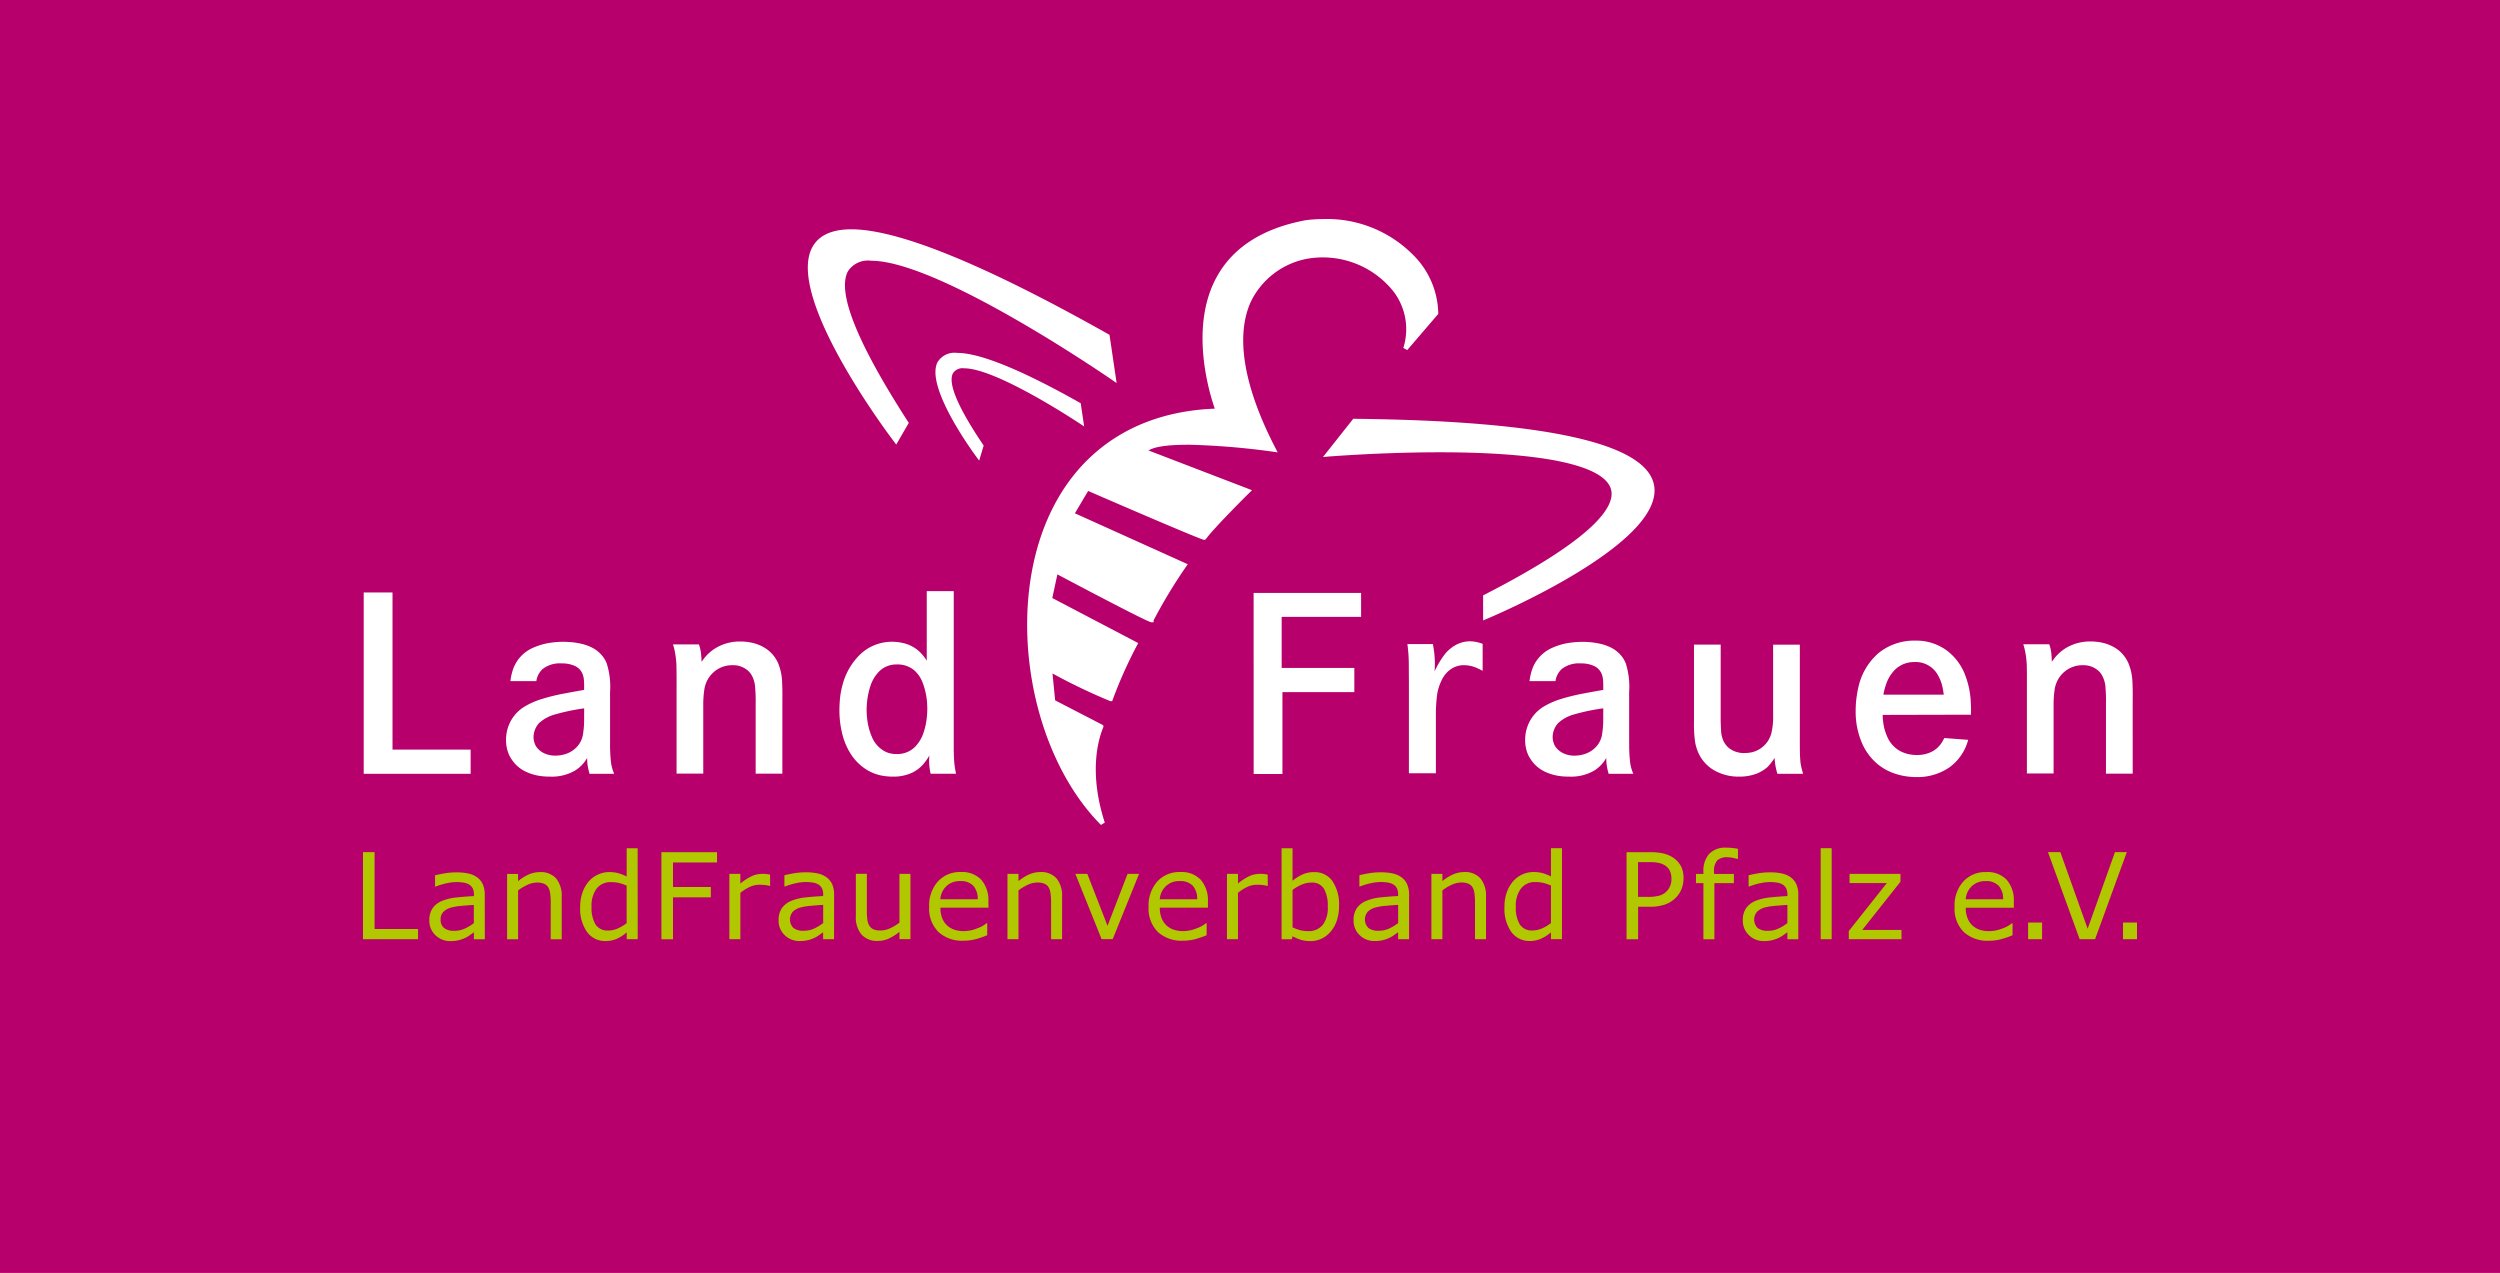 <svg id="LOGO" xmlns="http://www.w3.org/2000/svg" width="245.5" height="124.999" viewBox="0 0 245.5 124.999">
  <rect id="BACKGROUND" width="245.5" height="124.999" fill="#b7006c"/>
  <path id="LANDFRAUEN" d="M152.745,65.473c-2.4,0-3.377.3-3.77.56l10.156,3.9-.25.246c-.036.034-3.515,3.483-4.261,4.535l-.112.094-.077,0c-.258,0-6.294-2.59-11.391-4.8l-1.3,2.193,11.079,5-.15.221a50.8,50.8,0,0,0-3.2,5.287V82.9l-.231,0c-.28,0-5.108-2.522-9.219-4.7l-.5,2.321,8.438,4.424-.106.2a44.139,44.139,0,0,0-2.394,5.345l-.054.155-.179.006a57.041,57.041,0,0,1-5.685-2.721l.259,2.639L144.5,93a.26.26,0,0,1,0,.28c-.474,1.162-1.41,4.4.173,9.293l-.374.231c-6.8-6.849-9.254-20.077-5.471-29.491,2.836-7.057,8.741-11.092,16.648-11.387-.513-1.463-2.538-8,.2-12.953,1.607-2.911,4.549-4.778,8.745-5.557a14.875,14.875,0,0,1,1.821-.113,11.891,11.891,0,0,1,8.619,3.434,8.287,8.287,0,0,1,2.56,5.806v.079l-3.046,3.552-.384-.214a6.108,6.108,0,0,0-.975-5.552,8.873,8.873,0,0,0-8.446-3.206,7.725,7.725,0,0,0-5.543,4.2c-1.552,3.383-.714,8.373,2.426,14.428l.2.389-.436-.062a72.066,72.066,0,0,0-8.472-.694m16.456-2.55-.124,0L166.1,66.674l.582-.05c.053,0,5.137-.414,10.887-.414,10.275,0,16.255,1.308,16.828,3.688.383,1.593-1.463,4.668-12.432,10.292l-.14.071v2.462l.351-.148c.718-.3,17.553-7.435,16.431-13.164-.8-4.106-10.7-6.29-29.4-6.489m-45.012,2.531,1.232-2.133-.086-.13c-5.009-7.762-6.992-12.729-5.883-14.763a2.335,2.335,0,0,1,2.272-1.026c6.686,0,23.459,11.566,23.628,11.681l.48.333-.7-4.74-.109-.062c-12.143-6.837-20.635-10.3-25.245-10.3-1.964,0-3.27.626-3.88,1.856-2.484,5,7.633,18.413,8.064,18.982Zm5.57-7a1.119,1.119,0,0,1,1.1-.491c3.246,0,11.47,5.5,11.551,5.558l.231.152-.338-2.282-.054-.03c-5.785-3.259-9.852-4.911-12.085-4.911a1.947,1.947,0,0,0-1.925.921c-1.247,2.492,3.736,9.177,3.947,9.459l.147.194.441-1.475-.032-.049c-2.5-3.7-3.5-6.071-2.984-7.046M74.729,79.972H71.9V97.78H82.4V95.408H74.729ZM93.545,92.338a9.091,9.091,0,0,1-.122,1.626,2.324,2.324,0,0,1-.457,1.021,2.592,2.592,0,0,1-1.252.857,3.334,3.334,0,0,1-.97.156,2.545,2.545,0,0,1-1.28-.313,1.992,1.992,0,0,1-.637-.595,1.893,1.893,0,0,1-.25-.908,2.093,2.093,0,0,1,.528-1.364,3.791,3.791,0,0,1,1.644-.882,20.166,20.166,0,0,1,2.8-.58Zm2.548,2.4V89.764a7.632,7.632,0,0,0-.329-2.825,2.828,2.828,0,0,0-.637-.964,3.324,3.324,0,0,0-.6-.474,4.494,4.494,0,0,0-1.218-.479,7.183,7.183,0,0,0-1.14-.175c-.333-.021-.557-.03-.669-.026a8.126,8.126,0,0,0-1.107.071,6.431,6.431,0,0,0-1.861.515,3.591,3.591,0,0,0-1.975,2.135,5.648,5.648,0,0,0-.25,1.14h2.547a1.964,1.964,0,0,1,.624-1.193,2.757,2.757,0,0,1,1.871-.549,3.054,3.054,0,0,1,1.231.227,1.465,1.465,0,0,1,.838.883,2.123,2.123,0,0,1,.1.456,6.337,6.337,0,0,1,.027.681v.355q-.9.157-1.974.359a19.473,19.473,0,0,0-2.113.515,7.746,7.746,0,0,0-1.841.814,3.76,3.76,0,0,0-1.458,1.754,3.93,3.93,0,0,0-.282,1.474,3.531,3.531,0,0,0,.193,1.2,2.8,2.8,0,0,0,.361.712,3.377,3.377,0,0,0,1.374,1.2,5.016,5.016,0,0,0,1.481.434,7.006,7.006,0,0,0,.953.055,4.464,4.464,0,0,0,2.44-.611,3.424,3.424,0,0,0,1.167-1.23,4.553,4.553,0,0,0,.03.64,6.673,6.673,0,0,0,.2.924h2.421a4.086,4.086,0,0,1-.323-1.214,14.991,14.991,0,0,1-.079-1.838m16.512-7.788a3.371,3.371,0,0,0-1.157-1.421,4.1,4.1,0,0,0-1.532-.63,5.38,5.38,0,0,0-1.041-.1,4.6,4.6,0,0,0-2.3.579,4.262,4.262,0,0,0-1.2,1.013c-.1.132-.2.267-.3.4A9.608,9.608,0,0,0,105,85.779a4.01,4.01,0,0,0-.183-.707h-2.548a5.847,5.847,0,0,1,.227.96,8.078,8.078,0,0,1,.12,1.381q.013.814.007,2.1v8.248h2.621V91a9.861,9.861,0,0,1,.122-1.594,2.865,2.865,0,0,1,.385-1,2.928,2.928,0,0,1,.767-.805,2.74,2.74,0,0,1,1.6-.481,2.174,2.174,0,0,1,1.313.379,1.759,1.759,0,0,1,.58.631,2.756,2.756,0,0,1,.321,1.075,16.126,16.126,0,0,1,.058,1.7v6.861h2.622V90.445c.012-.593,0-1.191-.03-1.789a5.244,5.244,0,0,0-.377-1.708m14.6,5.232a6.924,6.924,0,0,1-.312,1.509,3.574,3.574,0,0,1-.887,1.481,2.463,2.463,0,0,1-1.767.671,2.645,2.645,0,0,1-.769-.1,2.277,2.277,0,0,1-.466-.2,2.84,2.84,0,0,1-1.219-1.425,6.2,6.2,0,0,1-.441-1.7,7.82,7.82,0,0,1-.058-.906c-.006-.04,0-.282.036-.726a7.4,7.4,0,0,1,.306-1.527,3.7,3.7,0,0,1,.874-1.513,2.4,2.4,0,0,1,1.736-.7,2.539,2.539,0,0,1,1.641.509,2.882,2.882,0,0,1,.825,1.079,5.591,5.591,0,0,1,.31.91,7.025,7.025,0,0,1,.2,1.144c.021.329.034.581.03.748,0,.059,0,.311-.039.754m2.637,3.409c0-.444,0-1,0-1.692V79.847h-2.651v6.836a3.874,3.874,0,0,0-.313-.459,3.977,3.977,0,0,0-.62-.626,3.524,3.524,0,0,0-1.432-.665,4.882,4.882,0,0,0-1.039-.117,4.5,4.5,0,0,0-3.153,1.261,6.43,6.43,0,0,0-1.714,2.977,8.182,8.182,0,0,0-.265,1.515c-.032.454-.043.782-.039.984a9.439,9.439,0,0,0,.28,2.318,6.523,6.523,0,0,0,.938,2.122,4.9,4.9,0,0,0,1.761,1.562,4.46,4.46,0,0,0,1.34.432,5.9,5.9,0,0,0,.93.073,4.345,4.345,0,0,0,1.829-.357,3.372,3.372,0,0,0,1.115-.816,5.457,5.457,0,0,0,.638-.9c-.009.172-.018.333-.026.48a6.333,6.333,0,0,0,.15,1.31h2.5a8.7,8.7,0,0,1-.171-1.034c-.03-.331-.047-.718-.052-1.157m29.445,2.218h2.826V89.761h7.061V87.388h-7.137V82.371h7.8V80.024H159.289Zm20.067-12.782a2.971,2.971,0,0,1,1.185-.252,3.68,3.68,0,0,1,1.235.252v2.648a7.263,7.263,0,0,0-.679-.325,3.155,3.155,0,0,0-1.137-.229,2.259,2.259,0,0,0-1.215.332,2.636,2.636,0,0,0-.73.694,3.049,3.049,0,0,0-.325.585,4.487,4.487,0,0,0-.383,1.281,14.347,14.347,0,0,0-.122,1.925v5.8h-2.65V89.16c0-.748-.009-1.347-.009-1.8s-.008-.84-.029-1.175-.055-.718-.11-1.141h2.5a10.347,10.347,0,0,1,.2,1.942c-.007.257-.016.5-.027.731a8.722,8.722,0,0,1,.91-1.558,3.635,3.635,0,0,1,1.386-1.139m14.266,6.332a20.175,20.175,0,0,0-2.8.58,3.788,3.788,0,0,0-1.644.882,2.093,2.093,0,0,0-.528,1.364,1.9,1.9,0,0,0,.249.908,1.973,1.973,0,0,0,.637.595A2.522,2.522,0,0,0,190.82,96a3.267,3.267,0,0,0,.97-.156,2.6,2.6,0,0,0,1.251-.854,2.351,2.351,0,0,0,.457-1.024,9.083,9.083,0,0,0,.123-1.626Zm2.546,3.379a14.764,14.764,0,0,0,.08,1.838,4.027,4.027,0,0,0,.325,1.214h-2.424a6.765,6.765,0,0,1-.2-.924,4.628,4.628,0,0,1-.029-.64,3.478,3.478,0,0,1-1.167,1.235,4.51,4.51,0,0,1-2.441.606,7,7,0,0,1-.952-.055,5.032,5.032,0,0,1-1.481-.434,3.389,3.389,0,0,1-1.375-1.2,2.9,2.9,0,0,1-.363-.712,3.671,3.671,0,0,1-.192-1.2,3.962,3.962,0,0,1,.284-1.472,3.765,3.765,0,0,1,1.458-1.757,7.8,7.8,0,0,1,1.841-.814,19.984,19.984,0,0,1,2.115-.515q1.071-.2,1.973-.359v-.355a6.184,6.184,0,0,0-.027-.681,2.122,2.122,0,0,0-.1-.456,1.478,1.478,0,0,0-.838-.883,3.053,3.053,0,0,0-1.231-.227,2.754,2.754,0,0,0-1.872.549,1.975,1.975,0,0,0-.625,1.193h-2.547a5.434,5.434,0,0,1,.252-1.138,3.49,3.49,0,0,1,.327-.7,3.67,3.67,0,0,1,1.646-1.432,6.431,6.431,0,0,1,1.861-.515,8.126,8.126,0,0,1,1.107-.071c.112,0,.336,0,.67.026a7.158,7.158,0,0,1,1.138.175,4.508,4.508,0,0,1,1.219.481,3.278,3.278,0,0,1,.6.474,2.839,2.839,0,0,1,.634.962,7.628,7.628,0,0,1,.328,2.825v4.971m16.768.848q-.011-.634-.007-1.688v-8.8h-2.623v6.963a6.561,6.561,0,0,1-.166,1.7,2.592,2.592,0,0,1-1.9,1.9,3.15,3.15,0,0,1-.711.079,2.357,2.357,0,0,1-1.6-.522,2.014,2.014,0,0,1-.619-.993,2.436,2.436,0,0,1-.112-.65c-.017-.252-.03-.579-.041-.989V85.093h-2.622v7.568a12.651,12.651,0,0,0,.092,1.858,4.151,4.151,0,0,0,.639,1.748,3.754,3.754,0,0,0,1.244,1.169,4.8,4.8,0,0,0,2.49.622,4.606,4.606,0,0,0,1.744-.314,3.566,3.566,0,0,0,1-.618,4.641,4.641,0,0,0,.458-.54c.125-.175.212-.3.249-.368a6.2,6.2,0,0,0,.278,1.562h2.523a7.4,7.4,0,0,1-.252-1.06c-.035-.335-.058-.714-.067-1.137m14.129-5.571c-.011-.094-.03-.235-.062-.426s-.079-.4-.139-.634a4.785,4.785,0,0,0-.351-.825,2.5,2.5,0,0,0-2.325-1.319,2.678,2.678,0,0,0-1.888.729,3.656,3.656,0,0,0-.886,1.425,6.286,6.286,0,0,0-.276,1.05Zm2.088-1.96a8.24,8.24,0,0,1,.551,2.421,14.506,14.506,0,0,1,.034,1.506L221.061,92a6.61,6.61,0,0,0,.113,1.092,4.893,4.893,0,0,0,.34,1.054,2.868,2.868,0,0,0,1.5,1.517,3.527,3.527,0,0,0,1.426.272,3.126,3.126,0,0,0,1.417-.31,2.444,2.444,0,0,0,.775-.6,2.284,2.284,0,0,0,.314-.442c.085-.15.139-.255.167-.313l2.346.177a4.855,4.855,0,0,1-1.875,2.726,5.554,5.554,0,0,1-3.219.932,6.969,6.969,0,0,1-1.009-.077,6.239,6.239,0,0,1-1.46-.4,5.2,5.2,0,0,1-1.544-.985,5.589,5.589,0,0,1-1.291-1.809,7.716,7.716,0,0,1-.65-3.26,9.3,9.3,0,0,1,.115-1.489,9.443,9.443,0,0,1,.188-.958,6.148,6.148,0,0,1,1.968-3.221,5.524,5.524,0,0,1,3.579-1.2,5.034,5.034,0,0,1,3.155,1.009,5.47,5.47,0,0,1,1.733,2.329m16.432.6a5.223,5.223,0,0,0-.381-1.708,3.34,3.34,0,0,0-1.154-1.421,4.107,4.107,0,0,0-1.532-.63,5.534,5.534,0,0,0-1.041-.1,4.63,4.63,0,0,0-2.3.579,4.3,4.3,0,0,0-1.2,1.013c-.1.132-.2.267-.3.4a9.25,9.25,0,0,0-.071-1.009,3.8,3.8,0,0,0-.182-.707h-2.549a6.348,6.348,0,0,1,.229.96,8.344,8.344,0,0,1,.119,1.381q.012.814.006,2.1v8.248h2.622V91a10.155,10.155,0,0,1,.119-1.594,2.965,2.965,0,0,1,.385-1,2.856,2.856,0,0,1,.769-.805,2.748,2.748,0,0,1,1.6-.481,2.174,2.174,0,0,1,1.313.379,1.747,1.747,0,0,1,.579.631,2.74,2.74,0,0,1,.323,1.075,15.969,15.969,0,0,1,.055,1.7v6.861h2.624V90.445c.011-.593,0-1.191-.03-1.789" transform="translate(-36.184 -21.795)" fill="#fff"/>
  <path id="PFALZ" d="M245.964,174.909h-1.372v1.637h1.372ZM243.8,168l-2.682,7.52L238.437,168h-1.215l3.112,8.55h1.513l3.116-8.55Zm-7.157,6.913h-1.372v1.637h1.372Zm-7.5-2.285a1.964,1.964,0,0,1,.581-1.269,1.868,1.868,0,0,1,1.382-.513,1.652,1.652,0,0,1,1.283.465,1.907,1.907,0,0,1,.428,1.317Zm4.724.239a3.052,3.052,0,0,0-.7-2.152,2.592,2.592,0,0,0-2-.759,2.933,2.933,0,0,0-2.259.925,3.518,3.518,0,0,0-.858,2.5,3.253,3.253,0,0,0,.894,2.455,3.449,3.449,0,0,0,2.495.863,4.508,4.508,0,0,0,1.192-.154,8.618,8.618,0,0,0,1.113-.386v-1.178h-.055a3.2,3.2,0,0,1-.944.515,3.558,3.558,0,0,1-1.319.263,2.82,2.82,0,0,1-.905-.139,1.965,1.965,0,0,1-.708-.412,1.938,1.938,0,0,1-.487-.721,2.7,2.7,0,0,1-.178-1.029h4.724Zm-11.032,2.77h-3.85l3.752-4.732v-.771h-5v.9H221.4l-3.738,4.714v.8h5.177Zm-6.855-8.023h-1.078v8.935h1.078Zm-5.219,7.886a2.414,2.414,0,0,1-1.039.222,1.559,1.559,0,0,1-1.017-.278,1.182,1.182,0,0,1-.045-1.6,1.718,1.718,0,0,1,.749-.409,5.78,5.78,0,0,1,1.06-.166c.448-.041.834-.068,1.164-.087v1.784a4.571,4.571,0,0,1-.873.533m1.944-3.3a2.5,2.5,0,0,0-.187-1.038,1.673,1.673,0,0,0-.552-.684,2.287,2.287,0,0,0-.869-.383,5.422,5.422,0,0,0-1.18-.111,6.881,6.881,0,0,0-1.178.1c-.4.071-.7.132-.913.19v1.1h.058a7.144,7.144,0,0,1,1.081-.325,4.682,4.682,0,0,1,.947-.111,4.62,4.62,0,0,1,.674.047,1.551,1.551,0,0,1,.547.178.923.923,0,0,1,.372.378,1.283,1.283,0,0,1,.13.607v.167c-.628.032-1.216.077-1.763.139a4.863,4.863,0,0,0-1.408.35,2.11,2.11,0,0,0-.892.708,2.038,2.038,0,0,0-.314,1.182,1.926,1.926,0,0,0,.605,1.463,2.034,2.034,0,0,0,1.47.576,3.335,3.335,0,0,0,.821-.09,3.129,3.129,0,0,0,.62-.222,2.8,2.8,0,0,0,.474-.278c.162-.115.291-.208.386-.272v.684h1.071Zm-5.924-4.526c-.16-.03-.337-.055-.53-.078a5.313,5.313,0,0,0-.654-.035,2.14,2.14,0,0,0-1.642.611,2.484,2.484,0,0,0-.568,1.755v.212h-.731v.906h.731v5.509h1.079v-5.509h1.913v-.906h-1.947v-.218a1.541,1.541,0,0,1,.314-1.111,1.4,1.4,0,0,1,1.009-.308,2.838,2.838,0,0,1,.5.056c.19.036.346.073.464.107h.058Zm-6.655,3.625a1.652,1.652,0,0,1-.38.579,1.6,1.6,0,0,1-.7.395,4.221,4.221,0,0,1-1.12.122h-.959v-3.415H198.1a4.44,4.44,0,0,1,.892.074,1.967,1.967,0,0,1,.631.256,1.3,1.3,0,0,1,.469.535,1.8,1.8,0,0,1,.156.771,1.9,1.9,0,0,1-.114.682m1.028-1.947a2.324,2.324,0,0,0-.754-.814,2.963,2.963,0,0,0-.95-.405,5.6,5.6,0,0,0-1.3-.128h-2.319v8.55h1.135V173.36h1.139a4.473,4.473,0,0,0,1.519-.222,2.831,2.831,0,0,0,1.045-.665,2.591,2.591,0,0,0,.556-.84,2.808,2.808,0,0,0,.2-1.054,2.532,2.532,0,0,0-.267-1.235m-13.628,6.146a2.31,2.31,0,0,1-.932.2,1.392,1.392,0,0,1-1.253-.592,3.19,3.19,0,0,1-.388-1.737,2.794,2.794,0,0,1,.507-1.791,1.7,1.7,0,0,1,1.411-.632,3.5,3.5,0,0,1,.754.075,4.352,4.352,0,0,1,.78.269v3.681a3.861,3.861,0,0,1-.878.526m1.958-7.879h-1.08v2.778a4.214,4.214,0,0,0-.821-.329,3.424,3.424,0,0,0-.9-.107,2.615,2.615,0,0,0-1.075.231,2.651,2.651,0,0,0-.91.664,3.3,3.3,0,0,0-.628,1.086,4.184,4.184,0,0,0-.233,1.454,3.972,3.972,0,0,0,.673,2.451,2.184,2.184,0,0,0,1.825.885,2.668,2.668,0,0,0,1.094-.225,3.835,3.835,0,0,0,.972-.626v.673h1.08Zm-7.461,4.769a2.66,2.66,0,0,0-.545-1.8,1.993,1.993,0,0,0-1.585-.625,2.73,2.73,0,0,0-1.107.234,4.525,4.525,0,0,0-1.045.654v-.711h-1.08v6.415h1.08v-4.791a4.757,4.757,0,0,1,.923-.556,2.226,2.226,0,0,1,.925-.218,1.753,1.753,0,0,1,.7.118.887.887,0,0,1,.415.359,1.546,1.546,0,0,1,.188.607,6.263,6.263,0,0,1,.052.83v3.652h1.079Zm-9.5,3.117a2.423,2.423,0,0,1-1.041.222,1.547,1.547,0,0,1-1.013-.278,1.185,1.185,0,0,1-.047-1.6,1.7,1.7,0,0,1,.751-.409,5.736,5.736,0,0,1,1.061-.166c.445-.041.833-.068,1.162-.087v1.784a4.523,4.523,0,0,1-.873.533m1.946-3.3a2.517,2.517,0,0,0-.19-1.038,1.663,1.663,0,0,0-.551-.684,2.288,2.288,0,0,0-.869-.383,5.416,5.416,0,0,0-1.18-.111,6.875,6.875,0,0,0-1.176.1c-.4.071-.7.132-.915.19v1.1h.06a7.118,7.118,0,0,1,1.077-.325,4.7,4.7,0,0,1,.949-.111,4.58,4.58,0,0,1,.671.047,1.553,1.553,0,0,1,.551.178.936.936,0,0,1,.37.378,1.283,1.283,0,0,1,.13.607v.167c-.627.032-1.216.077-1.763.139a4.8,4.8,0,0,0-1.406.35,2.085,2.085,0,0,0-.893.708,2.02,2.02,0,0,0-.314,1.182,1.93,1.93,0,0,0,.6,1.463,2.043,2.043,0,0,0,1.47.576,3.336,3.336,0,0,0,.821-.09,3.115,3.115,0,0,0,.622-.222,2.692,2.692,0,0,0,.471-.278c.163-.115.291-.208.389-.272v.684h1.073Zm-8.5,2.973a1.761,1.761,0,0,1-1.407.588,3.181,3.181,0,0,1-.747-.081,4.694,4.694,0,0,1-.789-.286v-3.676a4.082,4.082,0,0,1,.9-.525,2.421,2.421,0,0,1,.953-.2,1.341,1.341,0,0,1,1.223.595,3.271,3.271,0,0,1,.381,1.742,2.792,2.792,0,0,1-.509,1.848m.966-4.34a2.136,2.136,0,0,0-1.8-.872,2.723,2.723,0,0,0-1.149.236,4.475,4.475,0,0,0-.965.615v-3.193h-1.078v8.935h1.011l.068-.3a4.252,4.252,0,0,0,.8.348,3.175,3.175,0,0,0,.956.131,2.49,2.49,0,0,0,1.075-.229,2.756,2.756,0,0,0,.892-.678,3.29,3.29,0,0,0,.616-1.081,4.347,4.347,0,0,0,.224-1.447,4.036,4.036,0,0,0-.656-2.463M160.6,170.2l-.381-.056c-.082-.008-.217-.012-.405-.012a2.508,2.508,0,0,0-1,.216,5.246,5.246,0,0,0-1.133.733v-.949H156.6v6.415h1.079v-4.554a4.376,4.376,0,0,1,.9-.572,2.248,2.248,0,0,1,.964-.221,5.057,5.057,0,0,1,.538.025,4.643,4.643,0,0,1,.467.083h.059ZM150,172.624a1.994,1.994,0,0,1,.582-1.269,1.867,1.867,0,0,1,1.381-.513,1.654,1.654,0,0,1,1.286.465,1.914,1.914,0,0,1,.426,1.317Zm4.728.239a3.049,3.049,0,0,0-.706-2.152,2.589,2.589,0,0,0-2-.759,2.938,2.938,0,0,0-2.261.925,3.526,3.526,0,0,0-.857,2.5,3.241,3.241,0,0,0,.9,2.455,3.438,3.438,0,0,0,2.491.863,4.513,4.513,0,0,0,1.195-.154,8.811,8.811,0,0,0,1.113-.386v-1.178h-.055a3.244,3.244,0,0,1-.946.515,3.582,3.582,0,0,1-1.318.263,2.825,2.825,0,0,1-.907-.139,1.948,1.948,0,0,1-.709-.412,1.994,1.994,0,0,1-.487-.721,2.757,2.757,0,0,1-.178-1.029h4.728Zm-7.889-2.733-1.968,5.105-1.988-5.105H141.71l2.579,6.415h1.087l2.593-6.415Zm-6.43,2.25a2.665,2.665,0,0,0-.547-1.8,1.991,1.991,0,0,0-1.582-.625,2.741,2.741,0,0,0-1.111.234,4.535,4.535,0,0,0-1.043.654v-.711h-1.081v6.415h1.081v-4.791a4.72,4.72,0,0,1,.923-.556,2.207,2.207,0,0,1,.923-.218,1.751,1.751,0,0,1,.7.118.881.881,0,0,1,.414.359,1.514,1.514,0,0,1,.188.607,6.165,6.165,0,0,1,.054.83v3.652h1.079Zm-11.959.244a1.961,1.961,0,0,1,.581-1.269,1.865,1.865,0,0,1,1.381-.513,1.648,1.648,0,0,1,1.282.465,1.923,1.923,0,0,1,.43,1.317Zm4.722.239a3.061,3.061,0,0,0-.7-2.152,2.6,2.6,0,0,0-2-.759,2.928,2.928,0,0,0-2.257.925,3.519,3.519,0,0,0-.859,2.5,3.244,3.244,0,0,0,.9,2.455,3.432,3.432,0,0,0,2.487.863,4.537,4.537,0,0,0,1.2-.154,8.736,8.736,0,0,0,1.114-.386v-1.178h-.058a3.188,3.188,0,0,1-.944.515,3.568,3.568,0,0,1-1.317.263,2.823,2.823,0,0,1-.906-.139,1.934,1.934,0,0,1-.708-.412,1.955,1.955,0,0,1-.489-.721,2.749,2.749,0,0,1-.175-1.029h4.722Zm-7.655-2.733h-1.081v4.789a4.45,4.45,0,0,1-.922.558,2.306,2.306,0,0,1-.92.215,1.757,1.757,0,0,1-.718-.113.952.952,0,0,1-.4-.367,1.529,1.529,0,0,1-.194-.6,6.026,6.026,0,0,1-.046-.835v-3.652h-1.081v4.163a2.6,2.6,0,0,0,.565,1.811,2.021,2.021,0,0,0,1.573.618,2.6,2.6,0,0,0,1.1-.231,5.2,5.2,0,0,0,1.043-.661v.714h1.081Zm-9.441,5.367a2.43,2.43,0,0,1-1.039.222,1.554,1.554,0,0,1-1.017-.278,1.186,1.186,0,0,1-.047-1.6,1.74,1.74,0,0,1,.752-.409,5.766,5.766,0,0,1,1.06-.166c.446-.041.834-.068,1.163-.087v1.784a4.556,4.556,0,0,1-.871.533m1.944-3.3a2.486,2.486,0,0,0-.188-1.038,1.7,1.7,0,0,0-.551-.684,2.288,2.288,0,0,0-.872-.383,5.4,5.4,0,0,0-1.179-.111,6.861,6.861,0,0,0-1.175.1c-.4.071-.7.132-.916.19v1.1h.058a7.213,7.213,0,0,1,1.081-.325,4.706,4.706,0,0,1,.947-.111,4.641,4.641,0,0,1,.674.047,1.536,1.536,0,0,1,.548.178.943.943,0,0,1,.371.378,1.277,1.277,0,0,1,.129.607v.167c-.628.032-1.215.077-1.763.139a4.883,4.883,0,0,0-1.409.35,2.11,2.11,0,0,0-.891.708,2.053,2.053,0,0,0-.314,1.182,1.927,1.927,0,0,0,.6,1.463,2.047,2.047,0,0,0,1.471.576,3.309,3.309,0,0,0,.821-.09,3.09,3.09,0,0,0,.619-.222,2.824,2.824,0,0,0,.474-.278c.162-.115.293-.208.386-.272v.684h1.073Zm-6.29-1.994-.378-.056c-.082-.008-.223-.012-.406-.012a2.5,2.5,0,0,0-1,.216,5.281,5.281,0,0,0-1.132.733v-.949h-1.081v6.415h1.081v-4.554a4.4,4.4,0,0,1,.9-.572,2.254,2.254,0,0,1,.965-.221,5.117,5.117,0,0,1,.538.025c.149.02.308.046.465.083h.057Zm-5.209-2.2h-5.461v8.55H102.2v-4.118h3.714v-1.011H102.2v-2.411h4.324Zm-9.748,7.494a2.316,2.316,0,0,1-.93.2,1.385,1.385,0,0,1-1.251-.592,3.192,3.192,0,0,1-.391-1.737,2.8,2.8,0,0,1,.5-1.791,1.712,1.712,0,0,1,1.414-.632,3.447,3.447,0,0,1,.751.075,4.4,4.4,0,0,1,.78.269v3.681a3.852,3.852,0,0,1-.876.526m1.957-7.879H97.65v2.778a4.252,4.252,0,0,0-.821-.329,3.382,3.382,0,0,0-.894-.107,2.612,2.612,0,0,0-1.077.231,2.665,2.665,0,0,0-.911.664,3.307,3.307,0,0,0-.628,1.086,4.253,4.253,0,0,0-.235,1.454,3.953,3.953,0,0,0,.678,2.451,2.177,2.177,0,0,0,1.824.885,2.673,2.673,0,0,0,1.1-.225,3.8,3.8,0,0,0,.968-.626v.673h1.081Zm-7.459,4.769a2.667,2.667,0,0,0-.544-1.8,2,2,0,0,0-1.588-.625,2.726,2.726,0,0,0-1.107.234,4.486,4.486,0,0,0-1.045.654v-.711H85.909v6.415h1.079v-4.791a4.751,4.751,0,0,1,.926-.556,2.21,2.21,0,0,1,.923-.218,1.753,1.753,0,0,1,.7.118.887.887,0,0,1,.415.359,1.563,1.563,0,0,1,.188.607,6.35,6.35,0,0,1,.051.83v3.652h1.08Zm-9.5,3.117a2.427,2.427,0,0,1-1.04.222,1.563,1.563,0,0,1-1.017-.278,1.029,1.029,0,0,1-.331-.831,1.016,1.016,0,0,1,.286-.768,1.719,1.719,0,0,1,.752-.409,5.694,5.694,0,0,1,1.06-.166c.445-.041.834-.068,1.162-.087v1.784a4.564,4.564,0,0,1-.872.533m1.945-3.3a2.559,2.559,0,0,0-.188-1.038,1.7,1.7,0,0,0-.551-.684,2.31,2.31,0,0,0-.872-.383,5.41,5.41,0,0,0-1.18-.111,6.848,6.848,0,0,0-1.175.1c-.4.071-.7.132-.915.19v1.1H78.9a7.219,7.219,0,0,1,1.08-.325,4.72,4.72,0,0,1,.948-.111,4.566,4.566,0,0,1,.671.047,1.549,1.549,0,0,1,.552.178.952.952,0,0,1,.372.378,1.289,1.289,0,0,1,.128.607v.167c-.628.032-1.216.077-1.763.139a4.887,4.887,0,0,0-1.409.35,2.1,2.1,0,0,0-.893.708,2.068,2.068,0,0,0-.311,1.182,1.925,1.925,0,0,0,.6,1.463,2.038,2.038,0,0,0,1.468.576,3.313,3.313,0,0,0,.823-.09,3.01,3.01,0,0,0,.618-.222,2.624,2.624,0,0,0,.474-.278c.162-.115.293-.208.389-.272v.684h1.073Zm-6.554,3.343H72.894V168H71.757v8.55h5.409Z" transform="translate(-36.111 -84.319)" fill="#b1c800"/>
</svg>
